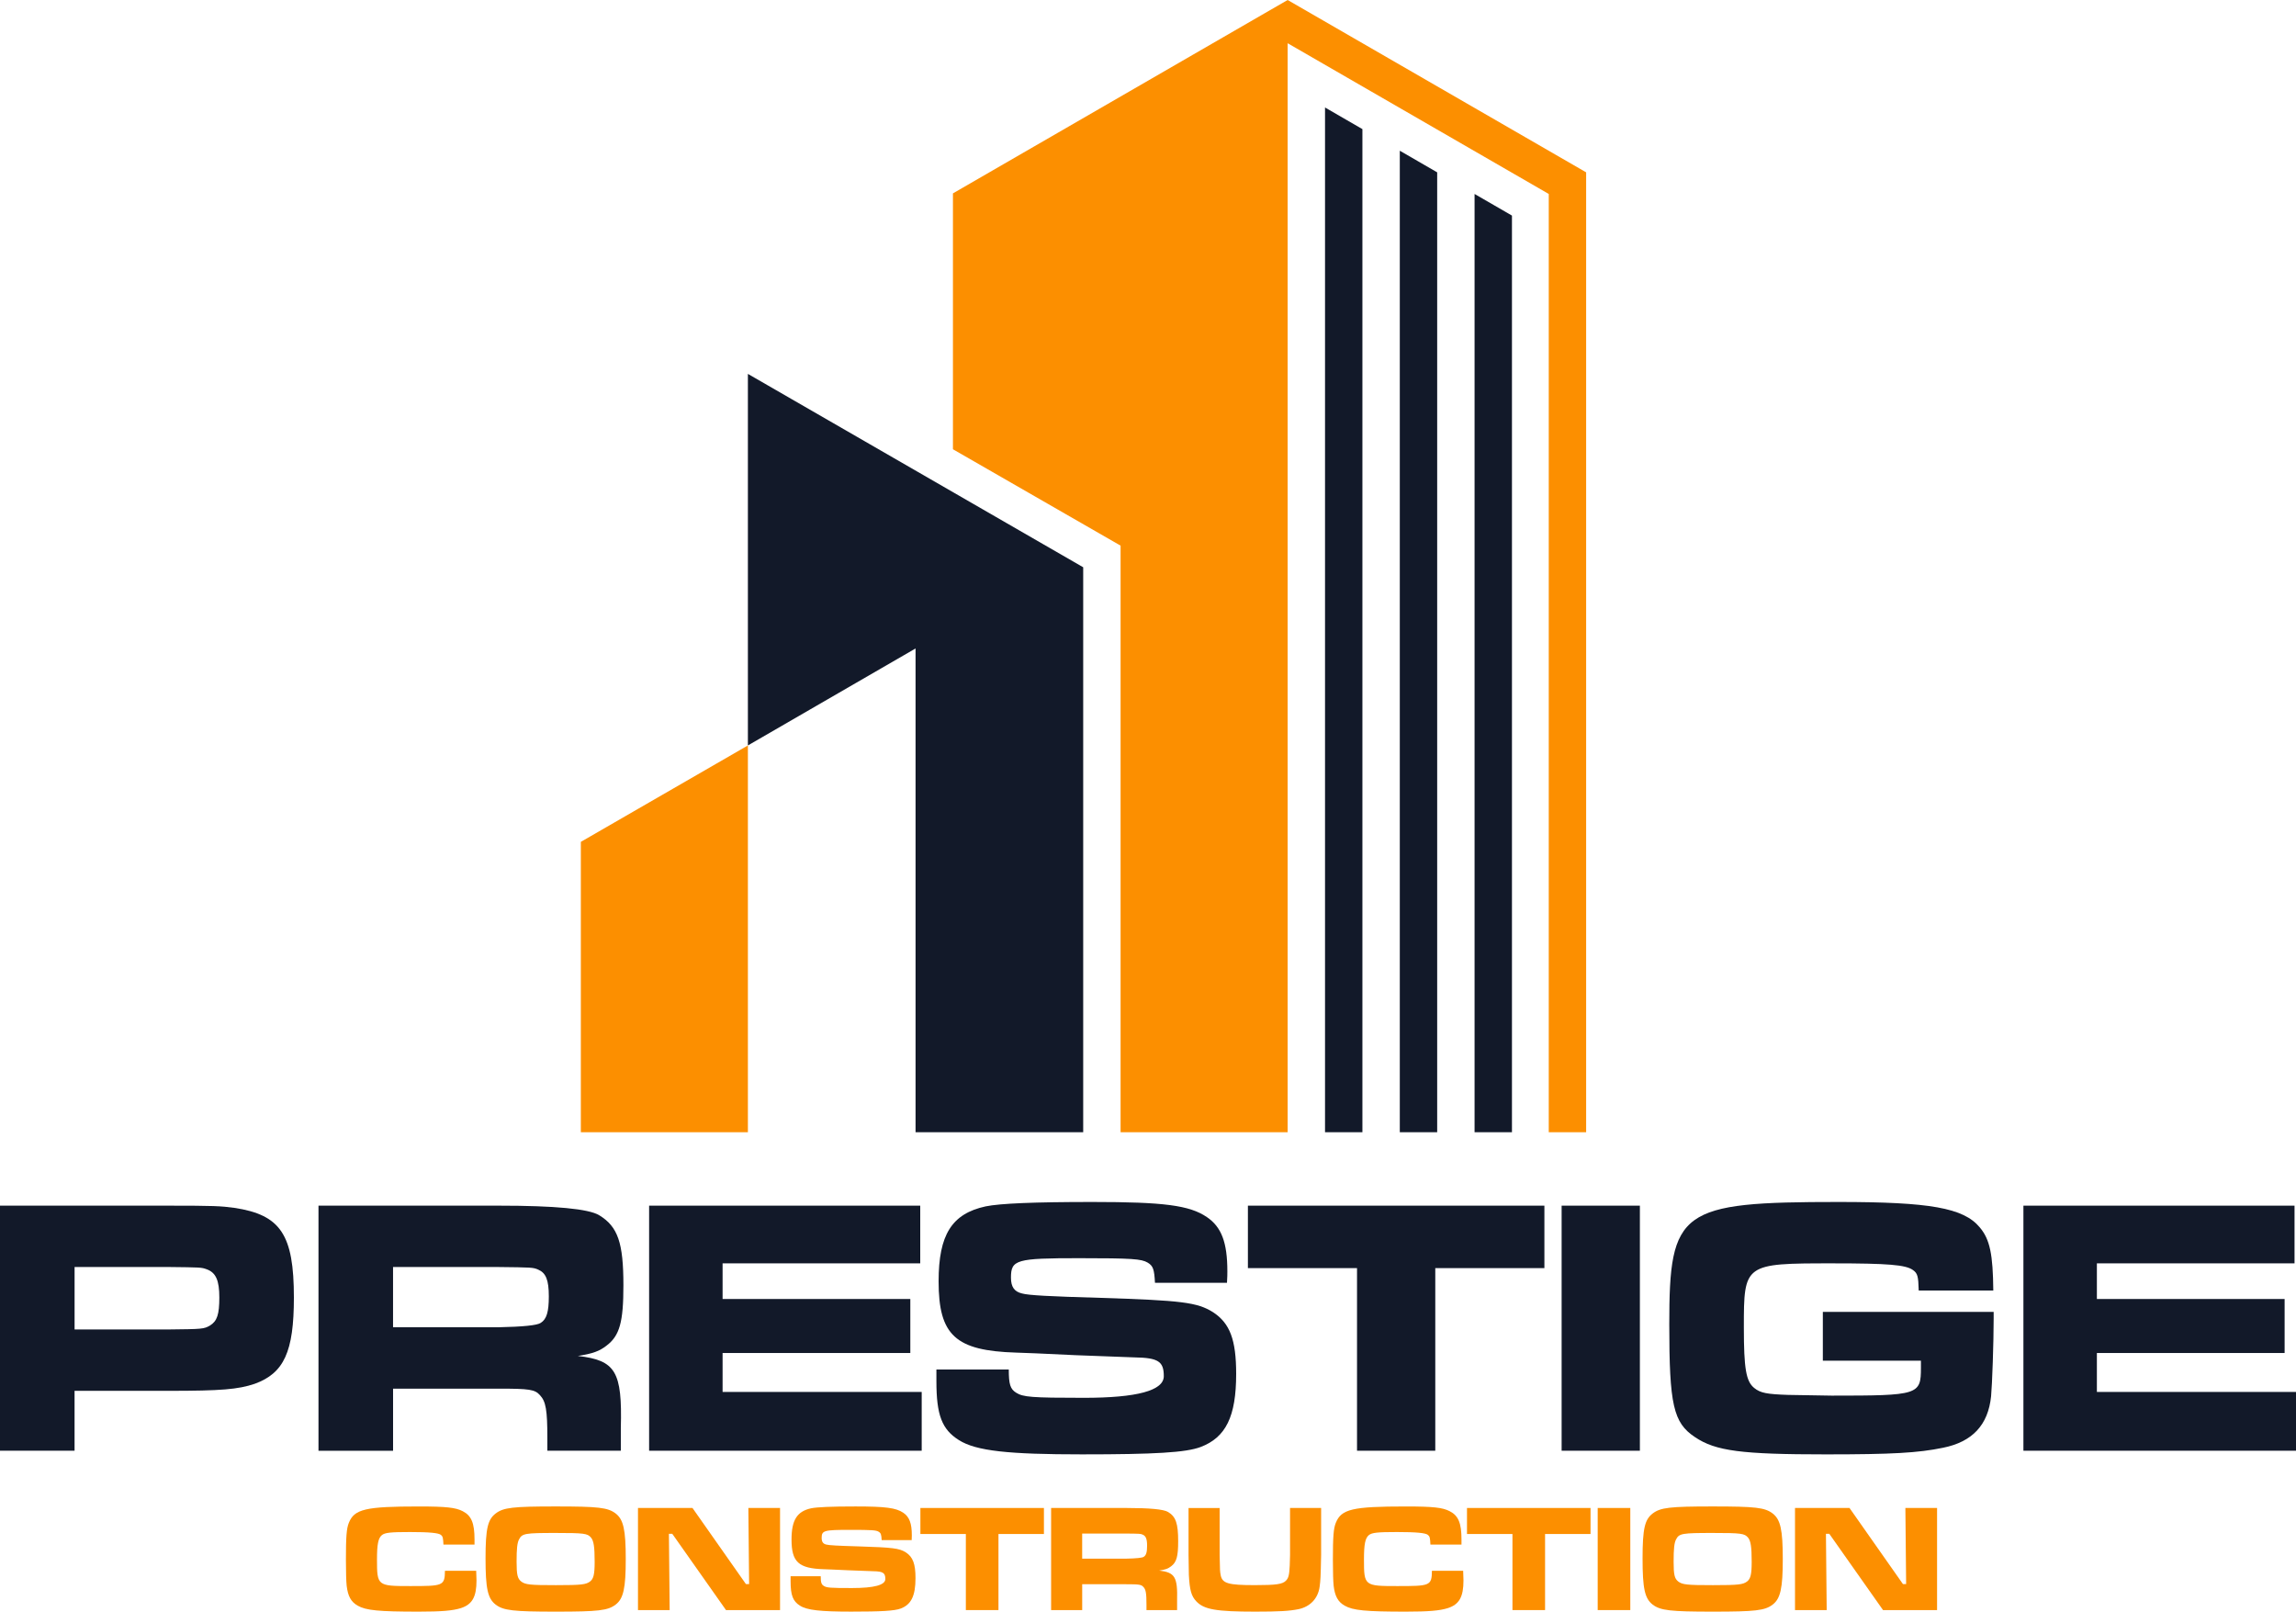 <?xml version="1.0" encoding="UTF-8"?><svg id="Layer_1" xmlns="http://www.w3.org/2000/svg" viewBox="0 0 1094.99 768.51"><polygon points="685.41 82.18 685.41 539.89 667.58 539.89 667.58 71.87 685.41 82.18" fill="#121929" fill-rule="evenodd" stroke-width="0"/><polygon points="721.07 102.8 721.07 539.89 703.24 539.89 703.24 92.49 721.07 102.8" fill="#121929" fill-rule="evenodd" stroke-width="0"/><polygon points="649.75 61.57 649.75 539.89 631.92 539.89 631.92 51.26 649.75 61.57" fill="#121929" fill-rule="evenodd" stroke-width="0"/><polygon points="756.45 82.18 614.09 0 454.47 92.21 454.47 171.05 454.47 214.23 534.42 260.19 534.42 270.5 534.42 355.47 534.42 539.89 614.09 539.89 614.09 447.68 614.09 368.84 614.09 263.26 614.09 20.61 738.62 92.49 738.62 539.89 756.45 539.89 756.45 102.8 756.45 82.18" fill="#fc8f00" fill-rule="evenodd" stroke-width="0"/><polygon points="356.68 355.47 436.64 309.22 436.64 539.89 516.59 539.89 516.59 355.47 516.59 270.5 356.68 178.29 356.68 355.47" fill="#121929" fill-rule="evenodd" stroke-width="0"/><path d="M277.01,539.89v-138.45l79.67-45.97v184.42h-79.67ZM356.68,234.84v120.63-120.63Z" fill="#fc8f00" fill-rule="evenodd" stroke-width="0"/><path d="M0,574.92h80.07c22.08,0,25.23.18,31.71,1.05,22.08,3.33,28.38,12.79,28.38,42.75,0,25.93-4.73,36.09-18.75,41.17-7.88,2.63-15.77,3.33-41,3.33h-44.85v28.56H0v-116.86ZM80.07,633.96c16.47-.18,17.17-.18,20.15-1.93,3.33-2.1,4.38-5.26,4.38-13.32s-1.58-11.91-6.13-13.49c-2.45-.88-2.8-.88-18.4-1.05h-44.5v29.78h44.5Z" fill="#121929" stroke-width="0"/><path d="M151.9,574.92h86.02q40.3,0,47.83,4.56c8.94,5.43,11.56,13.14,11.56,33.46,0,17.35-1.75,24-8.06,28.73-3.33,2.63-6.66,3.85-13.67,4.91,18.05,2.1,21.2,7.36,20.5,34.34v10.86h-35.04v-6.13c0-13.14-.7-17.35-3.5-20.32-2.45-2.8-5.08-3.15-19.8-3.15h-50.28v29.61h-35.57v-116.86ZM237.57,632.91q17.87-.35,20.32-2.1c2.8-1.75,3.85-5.26,3.85-12.61,0-7.88-1.4-11.21-5.08-12.79-2.45-1.05-2.98-1.05-19.1-1.23h-50.11v28.73h50.11Z" fill="#121929" stroke-width="0"/><path d="M438.87,574.92v27.51h-94.26v17h89.53v25.75h-89.53v18.57h94.96v28.03h-130v-116.86h129.3Z" fill="#121929" stroke-width="0"/><path d="M481.1,653.06c0,7.01.7,9.29,3.5,11.04,3.33,2.1,7.18,2.45,32.24,2.45q38.19,0,38.19-10.34c0-7.01-2.63-8.76-14.02-8.94l-28.03-1.05-18.92-.88-9.46-.35c-28.91-.88-36.97-8.24-36.97-33.99,0-22.25,6.31-32.24,22.43-35.74,6.83-1.4,22.95-2.1,50.98-2.1,33.99,0,46.25,1.58,54.49,7.18,7.01,4.73,9.81,12.09,9.81,25.93,0,.7,0,3.15-.18,5.43h-34.34c-.35-6.48-.88-8.06-3.5-9.64-2.98-1.75-7.36-2.1-32.59-2.1-30.13,0-32.59.7-32.59,9.29,0,4.38,1.58,6.66,5.26,7.53,3.15.88,12.79,1.4,37.49,2.1,38.54,1.23,46.08,2.1,53.61,6.83,8.06,5.26,11.04,13.14,11.04,29.43,0,20.32-4.91,30.31-16.99,34.87-7.01,2.63-21.73,3.5-56.59,3.5s-50.46-1.58-58.69-6.83c-8.06-5.08-10.69-11.91-10.69-28.03v-5.61h34.52Z" fill="#121929" stroke-width="0"/><path d="M736.54,574.92v29.78h-52.04v87.08h-37.32v-87.08h-52.04v-29.78h141.39Z" fill="#121929" stroke-width="0"/><path d="M782.08,574.92v116.86h-37.32v-116.86h37.32Z" fill="#121929" stroke-width="0"/><path d="M950.8,625.55v3.15c0,11.56-.7,31.54-1.23,37.14-1.4,13.67-8.94,21.73-22.95,24.53-11.91,2.45-24.18,3.15-55.89,3.15-40.12,0-52.56-1.58-62.37-8.23-10.34-6.83-12.26-15.42-12.26-53.79,0-54.66,5.08-58.34,80.77-58.34,43.45,0,59.57,2.8,67.28,12.09,4.91,5.78,6.31,12.97,6.48,30.14h-35.57c-.18-6.83-.53-8.23-2.8-9.81-3.5-2.45-11.74-3.15-38.37-3.15-42.05,0-42.22.18-42.22,30.49,0,19.8,1.05,25.75,4.91,28.91,2.98,2.45,6.13,2.98,16.12,3.33l20.85.35c41.52,0,42.57-.35,42.57-13.32v-3.33h-46.78v-23.3h81.47Z" fill="#121929" stroke-width="0"/><path d="M1094.29,574.92v27.51h-94.26v17h89.53v25.75h-89.53v18.57h94.96v28.03h-130v-116.86h129.3Z" fill="#121929" stroke-width="0"/><path d="M227.1,749.02c.07,2.77.15,3.87.15,4.6,0,7.88-2.04,11.46-7.45,13.21-3.94,1.24-9.27,1.68-20.08,1.68-19.05,0-25.19-.58-29.13-2.85-3.21-1.82-4.67-4.53-5.26-9.49-.22-2.19-.36-6.2-.36-12.41,0-10.88.29-14.89,1.39-17.59,2.63-6.57,7.96-7.81,33.44-7.81,12.99,0,17.52.51,20.88,2.26,4.16,2.12,5.62,5.69,5.62,13.51v2.41h-14.82c-.15-3.21-.29-3.87-1.17-4.6-1.09-.95-5.4-1.39-14.75-1.39s-11.97.29-13.43,1.46c-1.75,1.46-2.34,4.31-2.34,11.68,0,12.48.22,12.63,15.84,12.63s16.5-.07,16.57-7.3h14.89Z" fill="#fc8f00" stroke-width="0"/><path d="M293.61,721.71c3.72,2.85,4.82,7.74,4.82,21.68s-1.09,18.91-4.82,21.76c-3.72,2.85-8.32,3.36-28.47,3.36s-25.04-.51-28.76-3.36c-3.8-2.92-4.82-7.74-4.82-22.05s1.09-18.54,4.82-21.39c3.72-2.85,8.25-3.36,28.62-3.36s24.89.51,28.62,3.36ZM247.54,734.05c-.88,1.68-1.17,4.45-1.17,10.66s.44,8.03,2.19,9.42c1.97,1.53,4.31,1.75,16.57,1.75s14.31-.29,16.28-1.75c1.68-1.31,2.19-3.43,2.19-9.34,0-7.23-.44-10-1.75-11.61-1.68-1.97-3.29-2.19-16.86-2.19-14.6,0-15.99.22-17.45,3.07Z" fill="#fc8f00" stroke-width="0"/><path d="M330.25,719.08l25.48,36.28h1.53l-.36-36.28h15.11v48.69h-25.77l-25.62-36.36h-1.61l.36,36.36h-15.11v-48.69h25.99Z" fill="#fc8f00" stroke-width="0"/><path d="M391.42,751.64c0,2.92.29,3.87,1.46,4.6,1.39.88,2.99,1.02,13.43,1.02q15.92,0,15.92-4.31c0-2.92-1.1-3.65-5.84-3.72l-11.68-.44-7.88-.36-3.94-.15c-12.05-.36-15.4-3.43-15.4-14.16,0-9.27,2.63-13.43,9.34-14.89,2.85-.58,9.56-.88,21.24-.88,14.16,0,19.27.66,22.7,2.99,2.92,1.97,4.09,5.04,4.09,10.8,0,.29,0,1.31-.07,2.26h-14.31c-.15-2.7-.36-3.36-1.46-4.01-1.24-.73-3.07-.88-13.58-.88-12.56,0-13.58.29-13.58,3.87,0,1.82.66,2.77,2.19,3.14,1.31.36,5.33.58,15.62.88,16.06.51,19.2.88,22.34,2.85,3.36,2.19,4.6,5.47,4.6,12.26,0,8.47-2.04,12.63-7.08,14.53-2.92,1.09-9.05,1.46-23.58,1.46s-21.03-.66-24.46-2.85c-3.36-2.12-4.45-4.96-4.45-11.68v-2.34h14.38Z" fill="#fc8f00" stroke-width="0"/><path d="M497.86,719.08v12.41h-21.68v36.28h-15.55v-36.28h-21.68v-12.41h58.91Z" fill="#fc8f00" stroke-width="0"/><path d="M501.28,719.08h35.85q16.79,0,19.93,1.9c3.72,2.26,4.82,5.47,4.82,13.94,0,7.23-.73,10-3.36,11.97-1.39,1.09-2.77,1.61-5.69,2.04,7.52.88,8.83,3.07,8.54,14.31v4.53h-14.6v-2.55c0-5.48-.29-7.23-1.46-8.47-1.02-1.17-2.12-1.31-8.25-1.31h-20.95v12.34h-14.82v-48.69ZM536.98,743.25q7.45-.15,8.47-.88c1.17-.73,1.61-2.19,1.61-5.26,0-3.28-.58-4.67-2.12-5.33-1.02-.44-1.24-.44-7.96-.51h-20.88v11.97h20.88Z" fill="#fc8f00" stroke-width="0"/><path d="M581.66,719.08v22.41c.15,7.66.15,7.74.51,9.71.8,3.87,3.65,4.67,16.28,4.67,10.22,0,13.29-.44,14.89-2.19,1.17-1.24,1.53-2.56,1.75-7.15.07-1.68.15-4.02.15-5.04v-22.41h14.82v22.41c-.22,11.02-.29,11.83-.73,15.26-.8,5.55-4.53,9.42-10.07,10.59-4.38.88-9.27,1.17-20.59,1.17-18.62,0-24.46-1.02-28.11-4.89-2.41-2.48-3.21-5.48-3.58-12.63q-.07-1.61-.15-9.49v-22.41h14.82Z" fill="#fc8f00" stroke-width="0"/><path d="M697.8,749.02c.07,2.77.15,3.87.15,4.6,0,7.88-2.04,11.46-7.45,13.21-3.94,1.24-9.27,1.68-20.08,1.68-19.05,0-25.19-.58-29.13-2.85-3.21-1.82-4.67-4.53-5.26-9.49-.22-2.19-.36-6.2-.36-12.41,0-10.88.29-14.89,1.39-17.59,2.63-6.57,7.96-7.81,33.44-7.81,12.99,0,17.52.51,20.88,2.26,4.16,2.12,5.62,5.69,5.62,13.51v2.41h-14.82c-.15-3.21-.29-3.87-1.17-4.6-1.09-.95-5.4-1.39-14.75-1.39s-11.97.29-13.43,1.46c-1.75,1.46-2.34,4.31-2.34,11.68,0,12.48.22,12.63,15.84,12.63s16.5-.07,16.57-7.3h14.89Z" fill="#fc8f00" stroke-width="0"/><path d="M758.54,719.08v12.41h-21.68v36.28h-15.55v-36.28h-21.68v-12.41h58.91Z" fill="#fc8f00" stroke-width="0"/><path d="M777.51,719.08v48.69h-15.55v-48.69h15.55Z" fill="#fc8f00" stroke-width="0"/><path d="M845.41,721.71c3.72,2.85,4.82,7.74,4.82,21.68s-1.09,18.91-4.82,21.76c-3.72,2.85-8.32,3.36-28.47,3.36s-25.04-.51-28.76-3.36c-3.8-2.92-4.82-7.74-4.82-22.05s1.09-18.54,4.82-21.39c3.72-2.85,8.25-3.36,28.62-3.36s24.89.51,28.62,3.36ZM799.34,734.05c-.88,1.68-1.17,4.45-1.17,10.66s.44,8.03,2.19,9.42c1.97,1.53,4.31,1.75,16.57,1.75s14.31-.29,16.28-1.75c1.68-1.31,2.19-3.43,2.19-9.34,0-7.23-.44-10-1.75-11.61-1.68-1.97-3.29-2.19-16.86-2.19-14.6,0-15.99.22-17.45,3.07Z" fill="#fc8f00" stroke-width="0"/><path d="M882.05,719.08l25.48,36.28h1.53l-.36-36.28h15.11v48.69h-25.77l-25.62-36.36h-1.61l.36,36.36h-15.11v-48.69h25.99Z" fill="#fc8f00" stroke-width="0"/></svg>